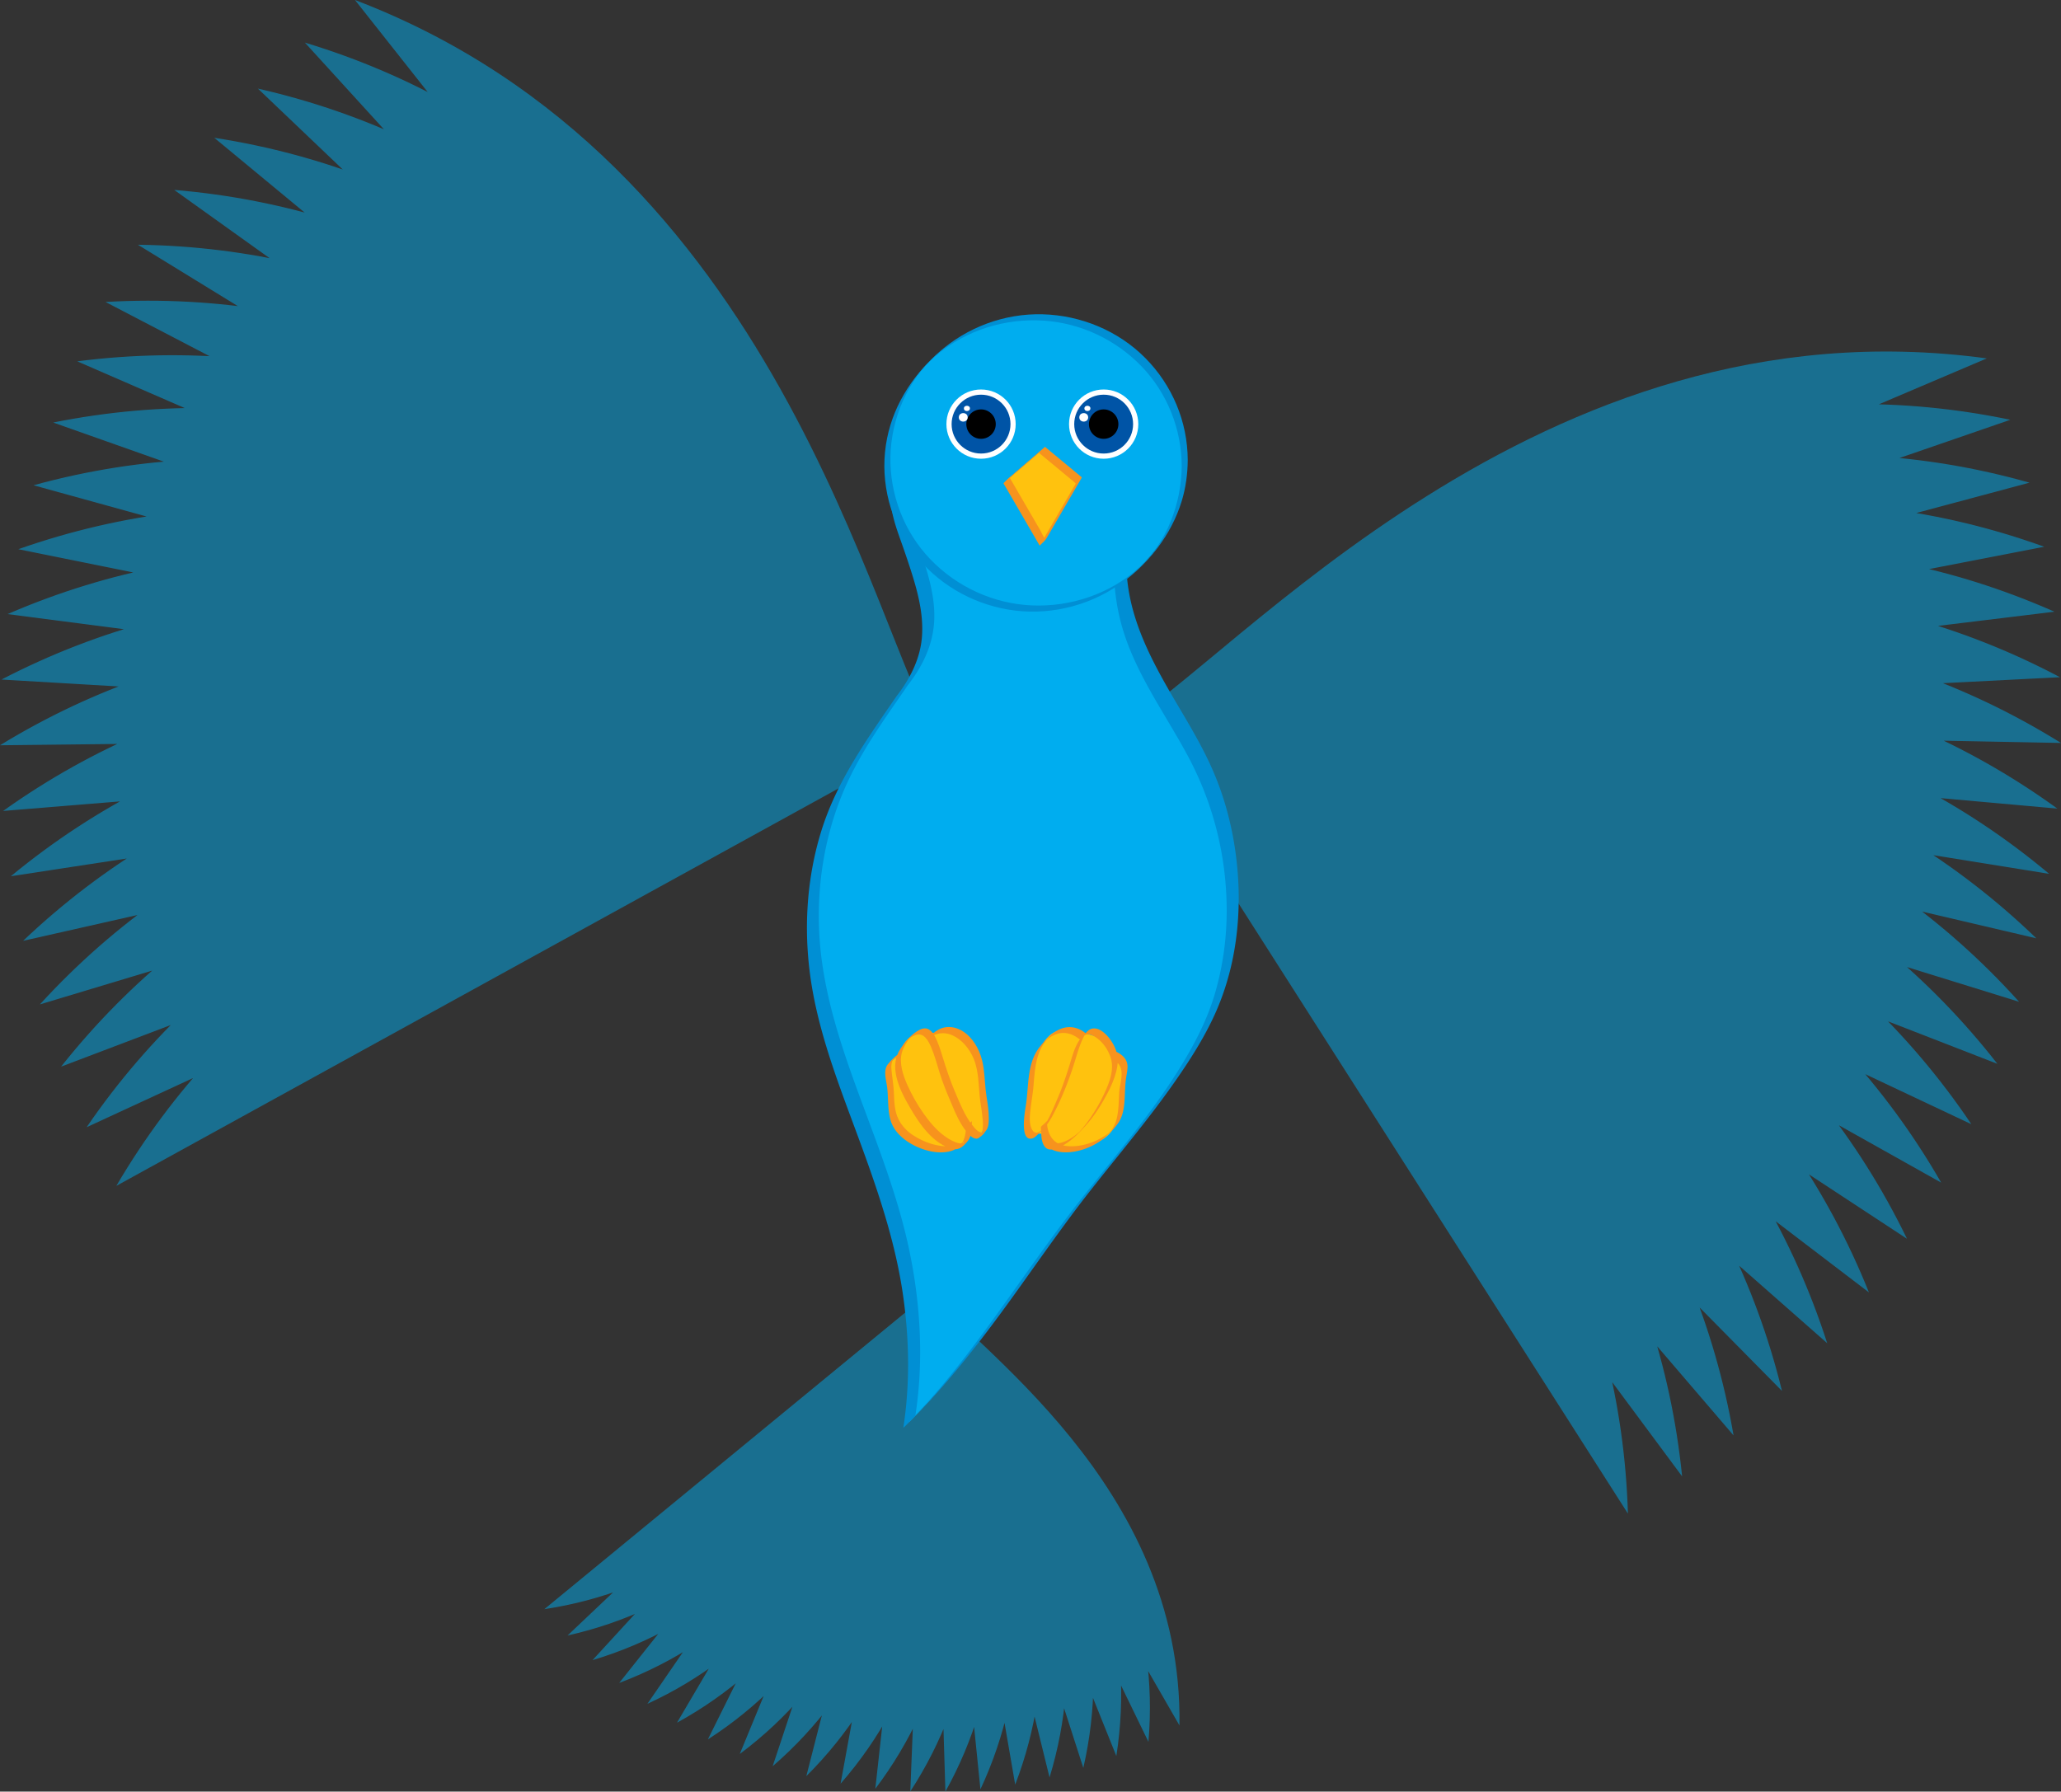 <?xml version="1.0"?>
<svg xmlns="http://www.w3.org/2000/svg" width="2422.332" height="2105.994" overflow="visible" viewBox="0 0 2422.332 2105.994">
  <rect x="0" y="0" width="2422.332" height="2105.994" fill="#333333" stroke="none"/>
  <path fill="#00ADEF" d="M1316.165 854.867c131.832-74.717 490.943-505.568 1018.916-433.571M1315.921 854.423c136.755-65.276 525.226-469.854 1046.841-360.971M1315.712 853.964c140.998-55.516 556.915-431.824 1069.599-286.591M1315.534 853.493c144.549-45.482 585.855-391.664 1087.08-210.798M1315.391 853.011c147.384-35.223 611.905-349.572 1099.195-133.965M1315.282 852.519c149.493-24.79 634.937-305.754 1105.887-56.47M1315.207 852.019c150.864-14.235 654.834-260.426 1107.125 21.305M1315.167 851.517c151.491-3.609 671.501-213.814 1102.896 98.973M1315.163 851.013c151.372 7.033 684.855-166.147 1093.229 176.152M1315.195 850.508c150.504 17.644 694.829-117.659 1078.166 252.465M1315.262 850.009c148.894 28.164 701.374-68.592 1057.781 327.529M1315.363 849.514c146.55 38.55 704.459-19.185 1032.18 400.979M1315.5 849.028c143.48 48.742 704.067 30.316 1001.483 472.45M1315.669 848.553c139.705 58.695 700.201 79.669 965.845 541.589M1315.872 848.091c135.241 68.358 692.882 128.627 925.441 608.056M1316.107 847.646c130.108 77.681 682.142 176.949 880.474 671.521M1316.373 847.216c124.333 86.625 668.036 224.401 831.159 731.676M1316.667 846.807c117.945 95.138 650.636 270.745 777.743 788.218M1316.99 846.419c110.976 103.184 630.024 315.752 720.492 840.872M1317.339 846.055c103.458 110.72 606.304 359.201 659.684 889.376M1317.713 845.717c95.431 117.708 579.592 400.877 595.622 933.49" opacity=".5"/>
  <g>
    <path fill="#00ADEF" d="M1091.363 1516.045c48.018 65.073 299.263 227.798 294.874 512.146M1091.582 1515.888c43.331 68.285 282.534 248.246 258.192 531.582M1091.812 1515.748c38.43 71.157 264.409 267.468 220.238 548.396M1092.051 1515.623c33.34 73.681 244.98 285.37 181.196 562.505M1092.297 1515.517c28.087 75.838 224.343 301.863 141.262 573.837M1092.551 1515.427c22.694 77.623 202.6 316.869 100.629 582.338M1092.811 1515.355c17.189 79.024 179.855 330.309 59.501 587.966M1093.075 1515.302c11.598 80.037 156.223 342.121 18.077 590.692M1093.342 1515.269c5.95 80.652 131.821 352.243-23.434 590.504M1093.61 1515.253c.275 80.871 106.768 360.627-64.829 587.402M1093.879 1515.256c-5.402 80.691 81.189 367.233-105.906 581.401M1094.148 1515.278c-11.055 80.113 55.208 372.026-146.459 572.533M1094.415 1515.319c-16.652 79.139 28.954 374.984-186.292 560.838M1094.676 1515.38c-22.166 77.773 2.559 376.091-225.202 546.375M1094.934 1515.456c-27.571 76.028-23.849 375.344-263.001 529.219M1095.185 1515.554c-32.839 73.903-50.14 372.742-299.505 509.449M1095.43 1515.666c-37.948 71.417-76.185 368.304-334.53 487.168M1095.666 1515.796c-42.868 68.576-101.851 362.047-367.904 462.48M1095.891 1515.942c-47.575 65.396-127.016 354.004-399.463 435.514M1096.107 1516.104c-52.049 61.896-151.554 344.213-429.051 406.395M1096.31 1516.28c-56.266 58.09-175.344 332.726-456.521 375.273" opacity=".5"/>
  </g>
  <g>
    <path fill="#00ADEF" d="M1103.797 868.771C1023.883 740.022 915.12 189.782 417.203 0M1104.222 868.498c-88.757-122.822-235.879-664.068-745.89-818.427M1104.626 868.194c-97.159-116.287-281.917-645.871-801.505-764.045M1105.008 867.868c-105.083-109.184-326.561-624.49-853.165-705.897M1105.365 867.511C992.877 765.977 735.771 267.488 204.752 223.25M1105.697 867.132C986.36 773.744 694.892 294.533 162.079 287.685M1106.002 866.729c-125.599-84.78-449.989-542.347-981.97-511.776M1106.277 866.308C975.037 790.555 619.326 356.887 90.804 424.73M1106.523 865.868C970.288 799.512 585.01 391.888 62.554 496.665M1106.736 865.409C966.18 808.782 553.237 429.21 39.425 570.406M1106.917 864.938C962.732 818.317 524.161 468.671 21.53 645.589M1107.066 864.456C959.963 828.074 497.93 510.077 8.958 721.843M1107.178 863.966C957.886 838 474.667 553.223 1.769 798.792M1107.257 863.466C956.509 848.045 454.493 597.894 0 876.056M1107.3 862.964C955.84 858.163 437.503 643.873 3.66 953.253M1107.307 862.46c-151.421 5.843-683.524-171.53-1094.58 167.543M1107.28 861.955c-150.637 16.46-693.879-123.121-1080.118 243.972M1107.217 861.454c-149.11 26.994-700.812-74.106-1060.324 319.191M1107.121 860.961c-146.847 37.394-704.286-24.729-1035.303 392.841M1106.988 860.474c-143.86 47.609-704.283 24.773-1005.168 464.549M1106.822 859.997c-140.163 57.592-700.807 74.154-970.077 533.967" opacity=".5"/>
  </g>
  <g>
    <path fill="#00ADEF" d="M1060.744 811.382c-44 64-80 112-96 188-36 164 40 276 84 428 24 76 32 168 20 244 68-68 116-144 172-220 60-84 136-160 180-252 36-80 36-176 8-260-32-96-112-164-112-272-4-40 16-100-12.008-136.009-40.871-44.941-178.727-29.912-223.683.172-44.865 30.021-24.093 70.163-9.023 114.862 21.173 62.802 33.323 107.974-11.286 164.975z"/>
    <path fill="none" d="M1060.744 811.382c-44 64-80 112-96 188-36 164 40 276 84 428 24 76 32 168 20 244 68-68 116-144 172-220 60-84 136-160 180-252 36-80 36-176 8-260-32-96-112-164-112-272-4-40 16-100-12.008-136.009-40.871-44.941-178.727-29.912-223.683.172-44.865 30.021-24.093 70.163-9.023 114.862 21.173 62.802 33.323 107.974-11.286 164.975z"/>
    <path fill="#008FD4" d="M1053.672 818.453c-34.383 49.983-70.04 99.449-88.269 158.034-18.907 60.762-21.507 125.784-10.325 188.225 10.581 59.084 32.692 115.3 53.384 171.382 22.385 60.669 43.716 122.188 52.903 186.438 7.362 51.485 8.312 104.457.306 155.922.045-.29 2.069-1.97 2.121-2.021a858.109 858.109 0 006.898-6.861c48.208-48.355 89.138-102.438 128.724-157.912 19.858-27.828 39.584-55.762 59.972-83.207 19.646-26.446 40.472-51.991 61.075-77.689 20.547-25.629 40.89-51.443 59.736-78.36 18.449-26.348 36.254-54.124 49.192-83.656 26.402-60.269 31.785-128.5 21.821-193.092-4.78-30.987-13.298-61.538-25.833-90.289-11.162-25.601-25.402-49.721-39.595-73.723-28.312-47.883-56.286-96.833-61.227-153.396-2.372-27.154.24-53.661 1.916-80.745 1.485-24.021 2.062-55.854-15.982-74.59-12.853-13.344-32.141-19.354-49.801-22.885-22.423-4.483-45.677-4.794-68.421-3.255-22.485 1.521-44.958 5.231-66.604 11.541-18.78 5.475-36.615 13.17-50.757 27.032-9.634 9.443-19.969 18.505-24.972 31.354-4.169 10.708-3.615 22.581-1.625 33.683 2.292 12.784 6.825 25.132 11.143 37.337 4.97 14.049 9.796 28.149 14.108 42.417 6.732 22.278 11.852 45.391 9.985 68.791-2.064 25.917-14.177 49.258-29.873 69.525 4.036-5.211 10.083-8.901 14.143-14.143 17.877-23.085 29.879-49.228 30.308-78.768.411-28.276-8.937-56.045-17.787-82.533-8.004-23.955-20.228-48.993-19.343-74.798.184-5.355 1.29-10.62 3.086-15.656.925-2.594 2.187-5.052 3.543-7.442.709-1.25 1.526-2.436 2.34-3.62a53.456 53.456 0 011.784-2.374c4.546-5.298 2.085-2.972-7.383 6.976 7.373-6.951 16.384-11.934 25.606-15.966 19.02-8.315 39.718-12.938 60.154-16.105 23.148-3.587 46.769-4.822 70.147-3.243 20.366 1.375 41.395 5.032 59.701 14.453 7.94 4.086 15.344 9.537 20.393 16.976 7.287 10.737 10.401 23.748 11.773 36.477 2.924 27.12-2.574 54.316-3.005 81.421-.442 27.819 2.986 55.652 11.319 82.223 16.619 52.998 50.095 98.439 76.029 146.969 29.618 55.424 45.03 116.865 45.284 179.748.133 32.797-4.295 65.611-13.327 97.142-8.99 31.382-23.849 60.108-40.906 87.802-34.465 55.954-77.739 105.807-118.281 157.315-41.974 53.327-79.544 109.903-120.141 164.254-25.447 34.068-52.259 67.486-82.315 97.634l9.019-8.883c10.041-64.554 6.184-131.413-7.222-195.189-13.102-62.327-36.856-122.151-58.772-181.756-20.542-55.868-39.649-112.688-45.551-172.243-6.233-62.896 2.825-128.643 27.862-186.795 19.227-44.655 48.277-84.175 75.684-124.017-3.697 5.375-10.413 8.72-14.142 14.141z"/>
  </g>
  <g>
    <ellipse fill="#00ADEF" cx="1217.692" cy="544.153" rx="174.735" ry="171.229"/>
    <ellipse fill="none" cx="1217.692" cy="544.153" rx="174.735" ry="171.229"/>
    <path fill="#008FD4" d="M1388.892 547.689c-.178 43.587-17.466 90.384-50.465 119.928-34.204 30.623-80.029 45.997-125.706 44.03-44.976-1.937-88.048-21.74-119.184-54.143-31.069-32.334-47.905-76.32-46.994-121.067.897-44.009 20.234-90.392 54.249-119.053 34.896-29.404 80.726-43.497 126.086-40.476 43.477 2.895 84.833 22.534 114.968 53.895 30.07 31.293 46.869 73.565 47.046 116.886-.003-.667 3.106-3.036 3.57-3.5.513-.512 3.504-2.789 3.5-3.571-.183-44.913-18.213-87.812-49.784-119.694-31.789-32.102-75.681-50.25-120.684-51.483-45.001-1.233-89.234 15.313-122.713 45.286-32.095 28.735-55.034 65.231-61.556 108.27-6.768 44.666 5.484 90.657 32.539 126.653 26.781 35.632 67.292 59.45 111.096 66.872 45.206 7.658 92.418-3.027 130.127-28.972 34.272-23.58 61.806-58.731 73.929-98.638 4.749-15.636 6.979-31.972 7.046-48.294-.002.677-3.1 3.029-3.57 3.5-.519.52-3.497 2.778-3.5 3.571z"/>
  </g>
  <g>
    <path fill="#FFC20E" d="M1224.704 528.802l43.306 35.895-42.483 73.112h-.056l-42.483-73.112z"/>
    <path fill="none" d="M1224.704 528.802l43.306 35.895-42.483 73.112h-.056l-42.483-73.112z"/>
    <path fill="#F7931D" d="M1221.168 532.338l27.325 22.648 14.324 11.873c2.163 1.793 1.441 1.745.019 4.192l-39.779 68.458-1.065 1.835 7.07-7.071c-1.223 0-5.798-9.883-6.413-10.942l-14.633-25.182-21.492-36.988-7.071 7.071 41.715-35.894c2.522-2.171 4.557-4.908 7.07-7.071l-41.715 35.895c-.789.679-7.326 6.632-7.071 7.071l37.539 64.604 4.913 8.454c-.117-.201 6.788-6.381 7.906-8.306l18.738-32.248 17.362-29.879 4.886-8.407c.875-1.507.775-1.266-.605-2.411l-41.953-34.772c-.296-.247-6.889 7.22-7.07 7.07z"/>
  </g>
  <circle fill="#FFF" cx="1153.041" cy="498.535" r="40.701"/>
  <circle fill="#FFF" cx="1297.156" cy="498.535" r="40.701"/>
  <circle fill="#0054A6" cx="1153.041" cy="498.535" r="34.595"/>
  <circle fill="#0054A6" cx="1297.157" cy="498.535" r="34.596"/>
  <circle cx="1153.041" cy="498.535" r="17.298"/>
  <circle cx="1297.157" cy="498.535" r="17.298"/>
  <path fill="#FFC20E" d="M1047.547 1277.004c2.628 42.729 15.276 62.713 51.815 71.167 33.629 7.781 35.037-7.234 38.641-15.665 14.588 2.241 21.623 3.147 17.374-25.955-4.205-28.797-5.495-116.254-54.45-91.375-20.522-5.746-41.241 3.964-42.559 25.347-24.119 8.565-10.821 36.481-10.821 36.481zM1318.134 1275.258c0 41.716-6.605 69.471-53.99 72.913-28.485 2.069-35.037-7.234-38.641-15.665-11.115 0-17.48 3.147-17.374-25.955s10.612-114.531 54.45-91.375c14.795-2.417 41.24 3.964 42.559 25.347 25.015 10.014 12.996 34.735 12.996 34.735z"/>
  <g>
    <path fill="none" d="M1272.495 1218.219c-16.52-14.287-35.271-6.697-47.326 9.376-13.394 17.412-12.501 39.289-14.733 60.272-.893 8.037-8.483 42.861 2.679 46.88 12.947 4.018 31.253-42.415 34.824-50.451 6.251-13.395 9.822-27.234 14.288-41.075 3.125-8.482 8.482-31.253 20.091-30.807 13.394.894 25.895 20.538 27.681 31.699 2.232 20.092-10.269 42.415-20.091 58.935-9.822 16.072-28.574 40.628-48.665 44.2-14.733 2.679-13.394-15.627-14.287-25.896-.446 32.593 28.128 33.932 53.576 24.556 15.18-5.804 29.913-16.072 34.824-32.146 4.465-14.287 2.232-30.359 4.911-44.646 2.68-14.287 2.68-21.877-11.161-29.021"/>
    <path fill="#F7931D" d="M1276.03 1214.684c-9.877-8.173-21.592-9.66-32.96-3.605-8.246 4.392-15.786 12.73-21.437 20.052-14.877 19.279-12.318 45.084-15.869 67.849-1.026 6.577-7.673 42.475 7.014 39.345 2.366-.504 4.437-2.326 6.124-3.96 2.979-2.885 5.997-5.775 8.751-8.88 5.54-6.247 9.526-13.945 13.26-21.353 9.258-18.374 16.538-37.586 22.581-57.227 2.839-9.227 5.55-18.841 9.886-27.494.963-1.923 2.119-3.729 3.416-5.442-4.998 6.6-3.794 2.979.249 2.091 4.736-1.038 10 2.432 13.484 5.186 7.842 6.197 14.136 16.568 15.934 26.404 2.388 13.068-3.804 27.781-9.283 39.272a201.757 201.757 0 01-18.876 31.694c-1.723 2.367-3.539 4.663-5.392 6.928-1.229 1.503-2.513 2.958-3.808 4.403-3.402 3.8 3.132-2.801-.596.62-4.832 4.436-10.275 8.212-16.274 10.881-6.719 2.988-15.007 4.425-18.826-3.217-3.038-6.077-2.393-13.825-2.918-20.413.046.57-3.165 3.094-3.57 3.5-.517.517-3.5 2.783-3.5 3.57-.003 8.131 1.57 16.228 7.353 22.281 4.827 5.055 12.028 6.858 18.768 7.265 16.822 1.017 36.314-6.307 48.854-17.328 5.94-5.222 11.982-11.013 16.296-17.677 6.321-9.767 6.924-22.009 7.4-33.276.243-5.765.451-11.516 1.175-17.244.616-4.878 1.805-9.607 1.923-14.547.209-8.694-5.337-13.943-12.548-17.801-.915-.49-6.283 7.492-7.07 7.07 6.175 3.304 11.272 7.449 12.376 14.691 1.289 8.463-2 17.732-2.537 26.188-.701 11.032-.445 22.077-3.589 32.788-1.228 4.181-3.312 8.012-5.791 11.569a44.218 44.218 0 01-1.743 2.254c3.704-4.635.305-.339-1.194.848-1.896 1.502-3.933 2.817-5.985 4.09-12.758 7.913-29.589 12.985-44.662 10.894-15.307-2.125-21.958-14.706-21.954-29.135l-7.07 7.07c.601 7.535-.321 17.071 4.761 23.302 6.371 7.811 20.677-1.05 26.575-5.155 8.254-5.746 15.508-13.545 22.19-21.009 7.584-8.471 13.887-17.961 19.584-27.771 6.91-11.896 13.207-24.38 16.108-37.917 2.56-11.948.372-22.036-6.208-32.16-4.604-7.084-14.332-17.87-23.957-14.744-3.17 1.029-5.699 4.292-7.956 6.549-2.978 2.978-5.602 5.815-7.686 9.512-4.594 8.146-7.08 17.791-9.851 26.677-4.007 12.851-8.191 25.371-13.483 37.753-6.283 14.701-12.524 30.905-23.258 43.008 7.181-8.097 2.447-1.64-2.013-1.475-3.022.112-4.928-2.694-5.959-5.146-3.181-7.56-1.628-17.494-.704-25.354.972-8.275 2.461-16.413 3.147-24.728 1.104-13.362 1.894-26.837 6.788-39.468 1.969-5.078 4.856-9.658 8.17-13.953 2.402-2.809 2.53-3.001.384-.576 1.112-.945 2.314-1.776 3.516-2.602 2.31-1.589 4.854-2.782 7.465-3.779 9.916-3.785 20.043-.618 27.926 5.903.297.247 6.886-7.224 7.069-7.071z"/>
  </g>
  <g>
    <path fill="none" d="M1093.211 1218.219c16.52-14.287 35.271-6.697 47.325 9.376 13.395 17.412 12.502 39.289 14.734 60.272.893 8.037 8.482 42.861-2.68 46.88-12.947 4.018-31.252-42.415-34.824-50.451-6.25-13.395-9.822-27.234-14.287-41.075-3.125-8.482-8.482-31.253-20.091-30.807-13.394.894-25.895 20.538-27.681 31.699-2.232 20.092 10.269 42.415 20.091 58.935 9.822 16.072 28.574 40.628 48.665 44.2 14.733 2.679 13.395-15.627 14.287-25.896.446 32.593-28.127 33.932-53.576 24.556-15.18-5.804-29.913-16.072-34.824-32.146-4.465-14.287-2.232-30.359-4.911-44.646-2.68-14.287-2.68-21.877 11.161-29.021"/>
    <path fill="#F7931D" d="M1089.676 1221.754c23.193-19.188 48.465 3.389 56.139 26.562 4.226 12.761 4.401 26.587 5.6 39.853.701 7.759 2.287 15.408 3.093 23.159.782 7.523 1.898 17.175-2.049 24.043-2.113 3.676 7.852-6.408 4.258-4.408-.512.285-1.069.377-1.637.465-1.105.171-2.235-.161-3.255-.544-2.994-1.123-5.384-3.848-7.393-6.212-10.239-12.054-16.284-27.921-22.436-42.311-5.469-12.796-9.695-25.788-13.834-39.064-2.719-8.721-5.326-17.846-9.83-25.834-1.89-3.352-4.432-6.477-8.029-8.028-4.333-1.87-9.557.856-13.104 3.205-7.189 4.762-13.998 12.569-18.66 19.741-6.691 10.296-7.679 20.731-5.131 32.622 2.878 13.431 9.712 25.9 16.548 37.67 10.976 18.898 27.167 42.389 49.717 47.861 7.947 1.929 13.16-3.664 17.851-9.415 5.083-6.23 4.161-15.767 4.761-23.301l-7.071 7.07c.002 7.156-1.174 14.212-5.458 20.109 3.754-5.169 3.37-3.093.708-1.465-1.359.83-2.844 1.438-4.332 1.992-2.846 1.062-5.896 1.518-8.906 1.774-15.139 1.293-31.516-4.673-44.011-12.799-7.256-4.719-13.3-11.1-17.205-18.839-4.793-9.5-4.979-20.865-5.396-31.259-.376-9.411-2.144-18.476-2.938-27.809-.263-3.095-.012-6.161.989-9.105 1.036-3.051 4.669-5.228-1.421-.219 1.767-1.453 3.811-2.564 5.818-3.639 2.831-1.515 4.279-5.577 7.071-7.07-6.415 3.432-12.274 8.825-16.712 14.595-5.688 7.395-1.807 18.31-.771 26.508 1.6 12.675.459 25.497 3.676 37.979 2.85 11.06 10.576 19.625 19.816 25.93 14.05 9.586 35.111 16.347 51.993 11.333 6.82-2.025 11.572-7.323 16.331-12.307 6.009-6.291 7.82-14.25 7.817-22.78 0 .671-3.104 3.032-3.571 3.5-.589.589-3.43 2.682-3.5 3.57-.6 7.535.322 17.071-4.761 23.302l1.01-1.061-.576.591 6.061-6.011c-7.717 6.535-20.678-1.864-27.161-6.594-9.881-7.208-17.854-17.057-24.833-26.996-7.201-10.254-13.423-21.429-18.549-32.852-5.02-11.187-9.75-25.336-6.498-37.642 1.27-4.806 3.748-9.309 6.438-13.448.74-1.139 1.562-2.221 2.385-3.3 2.698-3.541-2.963 2.214.378-.427 2.22-1.754 4.741-3.029 7.42-3.903 9.388-3.062 14.653 6.967 17.723 14.078 4.231 9.798 7.034 20.385 10.177 30.554 3.357 10.863 7.508 21.267 11.969 31.703 6.138 14.361 12.617 31.719 24.407 42.467 1.855 1.691 4.112 3.084 6.672 3.179 3.036.112 5.414-3.207 7.297-5.089 2.222-2.223 4.497-4.188 5.734-7.129 1.566-3.722 1.629-8.123 1.645-12.09.035-8.595-1.401-17.173-2.733-25.638-1.738-11.044-1.851-22.277-3.42-33.35-1.91-13.475-6.664-25.837-15.947-35.952-7.987-8.703-19.488-14.145-31.312-11.246-4.501 1.104-8.474 3.735-11.994 6.648-2.558 2.121-4.518 4.964-7.068 7.073z"/>
  </g>
  <ellipse fill="#FFF" cx="1136.435" cy="480.08" rx="3.541" ry="3.098"/>
  <ellipse fill="#FFF" cx="1132.119" cy="490.59" rx="5.2" ry="4.979"/>
  <ellipse fill="#FFF" cx="1278.052" cy="480.08" rx="3.54" ry="3.098"/>
  <ellipse fill="#FFF" cx="1273.737" cy="490.59" rx="5.2" ry="4.979"/>
</svg>
